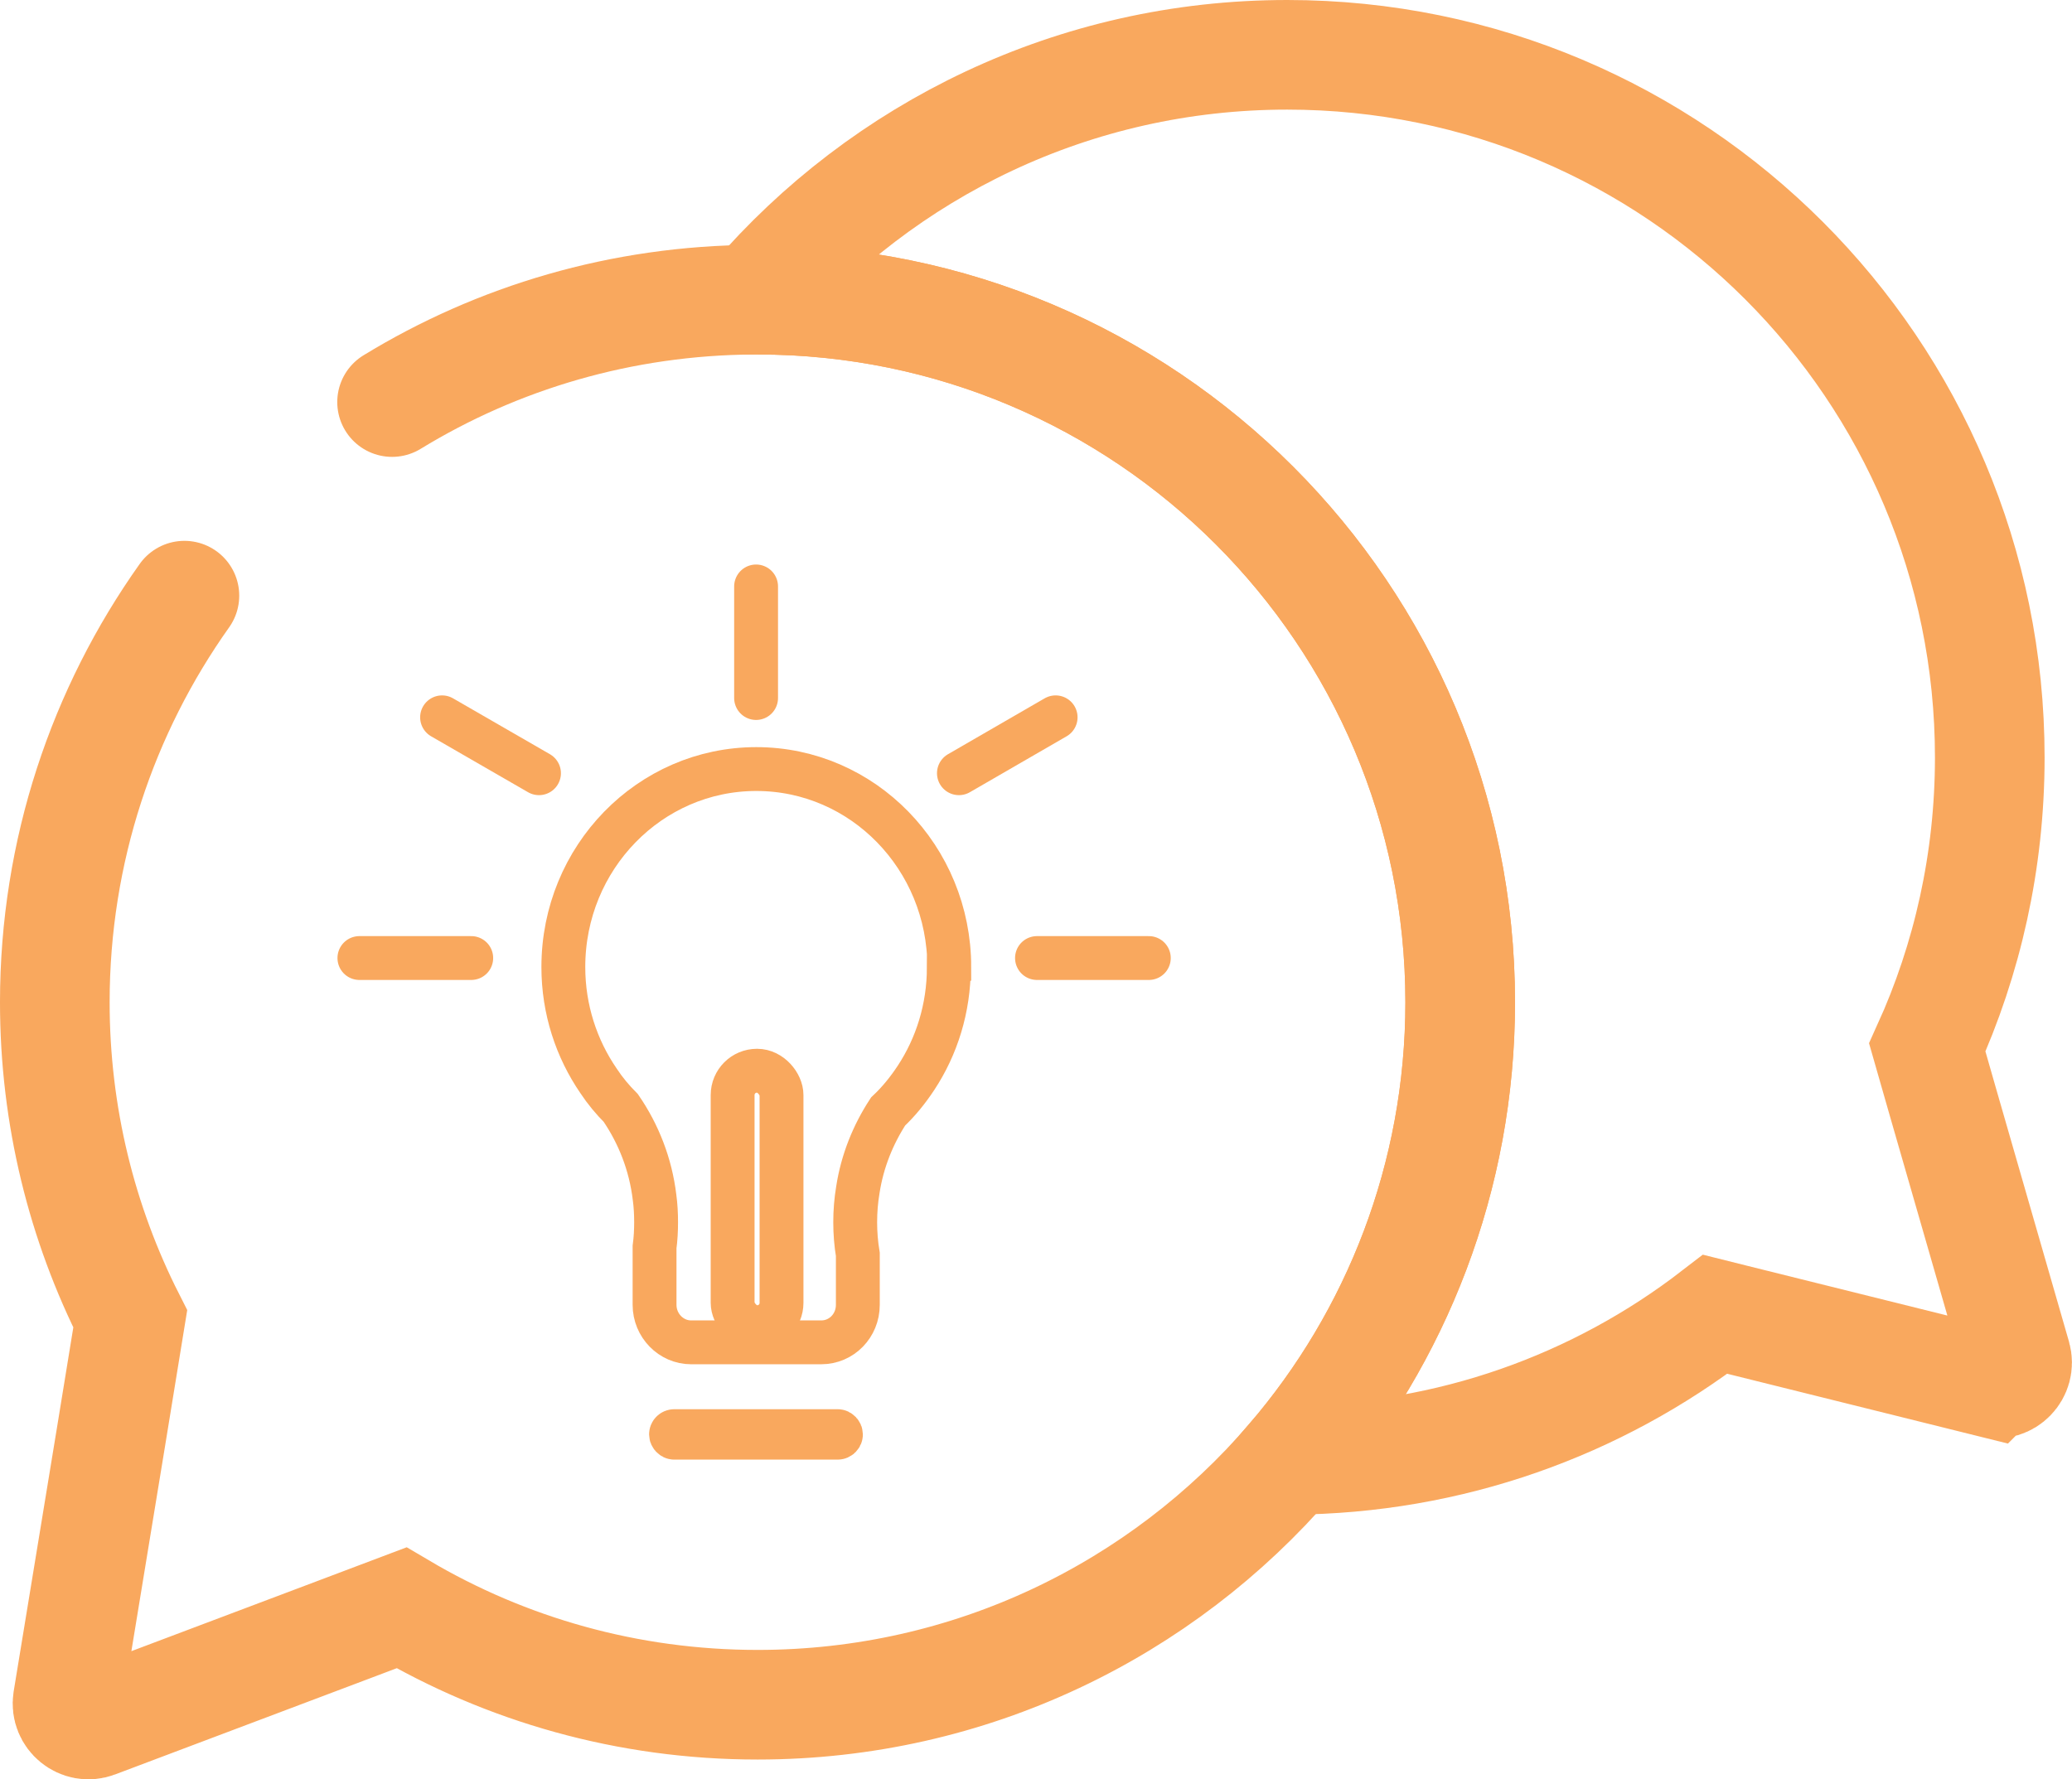 <?xml version="1.0" encoding="UTF-8"?>
<svg xmlns="http://www.w3.org/2000/svg" id="Calque_2" data-name="Calque 2" width="94.49" height="81.16" viewBox="0 0 94.49 81.16">
  <defs>
    <style>
      .cls-1, .cls-2, .cls-3, .cls-4 {
        fill: none;
        stroke: #f9a85e;
        stroke-miterlimit: 10;
      }

      .cls-1, .cls-4 {
        stroke-width: 5px;
      }

      .cls-2, .cls-3 {
        stroke-width: 2px;
      }

      .cls-3, .cls-4 {
        stroke-linecap: round;
      }
    </style>
  </defs>
  <g id="Calque_2-2" data-name="Calque 2">
    <path class="cls-4" d="m17.88,18.34c4.81-2.94,10.46-4.64,16.51-4.67h.16c17.7,0,32.04,14.35,32.04,32.05,0,7.97-2.92,15.27-7.73,20.87-5.88,6.84-14.59,11.17-24.31,11.17-5.93,0-11.48-1.61-16.24-4.42l-2.62.99-11.32,4.27c-.68.26-1.39-.32-1.28-1.04l1.96-11.94.89-5.46c-2.2-4.34-3.44-9.25-3.44-14.44,0-6.91,2.19-13.31,5.91-18.55"></path>
    <path class="cls-1" d="m90.8,63.08l-11.74-2.92-.84-.21c-5.37,4.14-12.08,6.6-19.36,6.64,4.81-5.6,7.73-12.9,7.73-20.87,0-17.7-14.34-32.05-32.04-32.05h-.16c5.88-6.84,14.59-11.17,24.31-11.17,17.7,0,32.04,14.35,32.04,32.05,0,4.72-1.02,9.2-2.85,13.23l.71,2.48,3.35,11.63c.2.71-.44,1.37-1.15,1.19Z"></path>
    <g>
      <path class="cls-2" d="m43.27,44.12c0,1.87-.55,3.61-1.5,5.05h0c-.37.56-.79,1.08-1.27,1.53,0,0,0,0,0,0-.69,1.06-1.18,2.27-1.38,3.58-.08.48-.12.97-.12,1.47s.04.99.12,1.47v2.3c0,.95-.74,1.71-1.67,1.71h-5.93c-.92,0-1.67-.77-1.67-1.71v-2.64c.05-.37.07-.74.07-1.13s-.02-.76-.07-1.13c-.18-1.51-.73-2.9-1.54-4.08-.37-.37-.72-.79-1.01-1.23-1.01-1.47-1.61-3.26-1.61-5.2,0-4.99,3.94-9.03,8.8-9.03s8.8,4.04,8.8,9.03Z"></path>
      <line class="cls-3" x1="34.48" y1="31.84" x2="34.48" y2="26.75"></line>
      <line class="cls-3" x1="43.73" y1="35.27" x2="48.14" y2="32.72"></line>
      <line class="cls-3" x1="47.29" y1="43.7" x2="52.39" y2="43.7"></line>
      <line class="cls-3" x1="24.58" y1="35.27" x2="20.16" y2="32.72"></line>
      <line class="cls-3" x1="21.49" y1="43.7" x2="16.39" y2="43.7"></line>
      <rect class="cls-2" x="33.41" y="48.84" width="2.23" height="11.7" rx="1.11" ry="1.11"></rect>
      <rect class="cls-2" x="30.6" y="65.29" width="7.75" height=".3" rx=".15" ry=".15" transform="translate(68.95 130.87) rotate(180)"></rect>
    </g>
  </g>
</svg>
